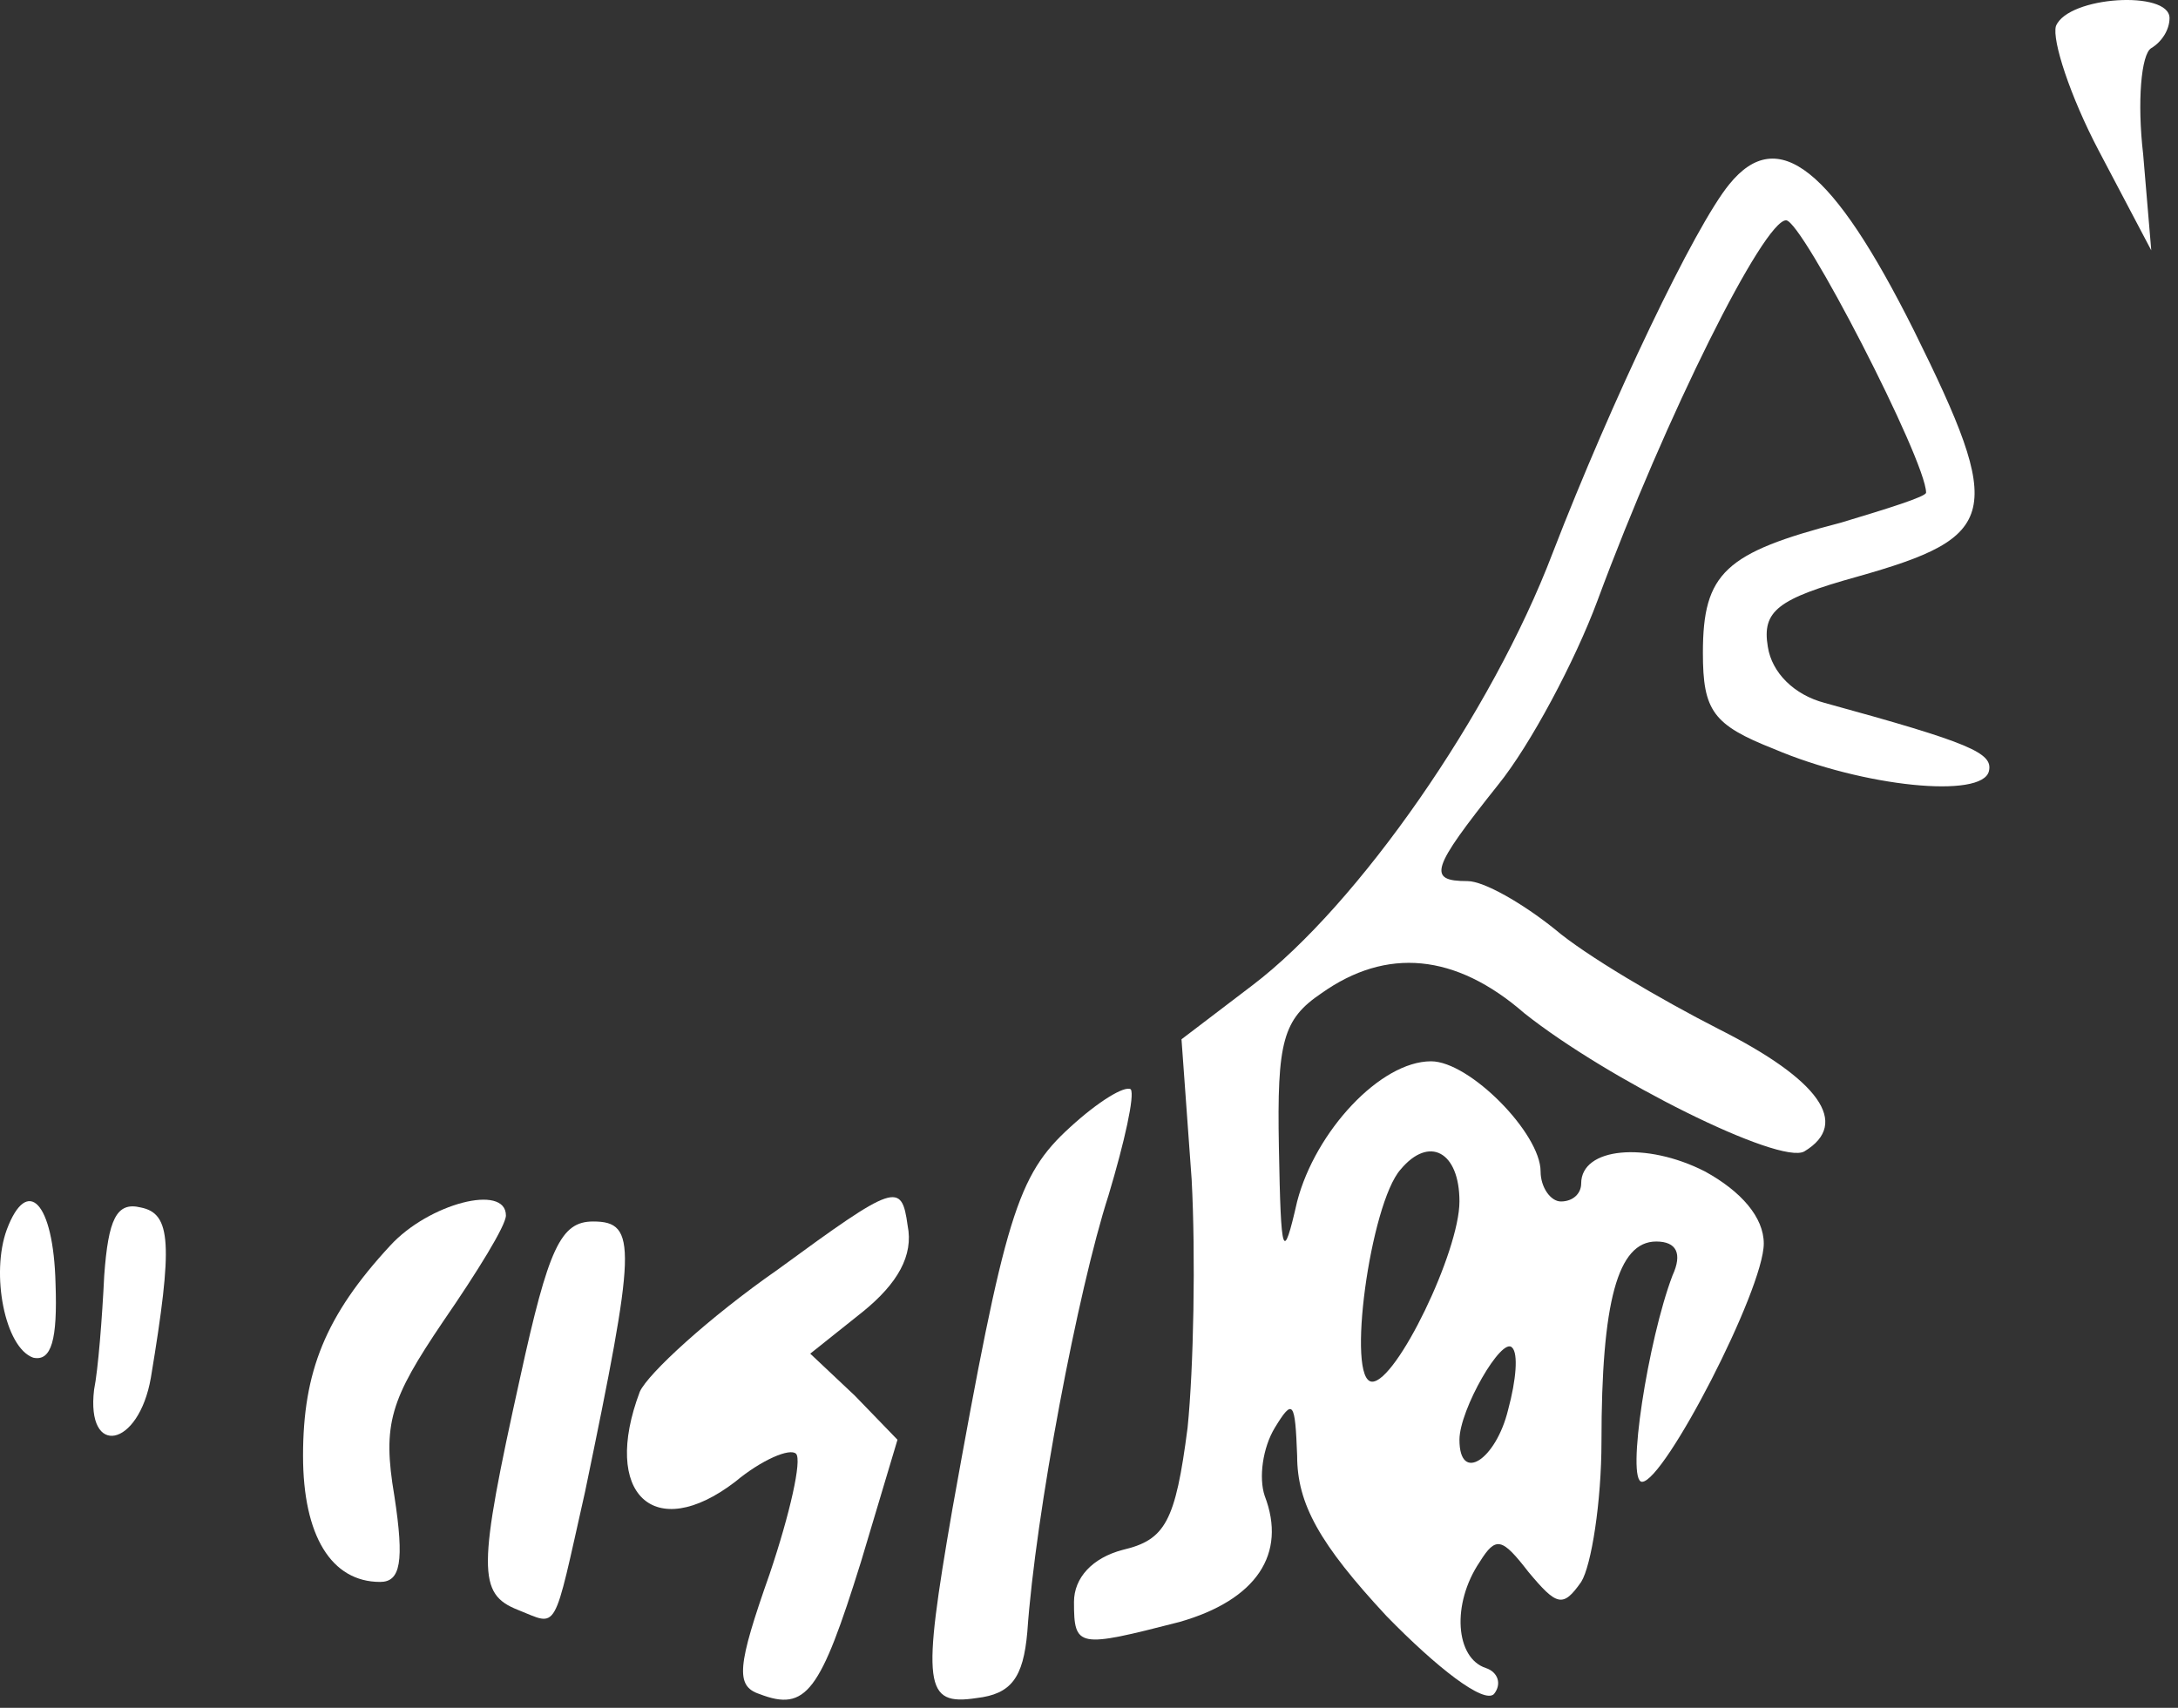 <svg width="102" height="80" viewBox="0 0 102 80" fill="none" xmlns="http://www.w3.org/2000/svg">
<rect x="0" y="0" width="102" height="80" fill="#333333" stroke="none"/>
<path d="M96.283 1.222C96.093 1.879 96.948 4.505 98.278 7.038L100.748 11.728L100.368 7.225C100.083 4.787 100.273 2.536 100.748 2.254C101.223 1.973 101.603 1.41 101.603 0.847C101.603 -0.466 96.853 -0.185 96.283 1.222Z" fill="white"/>
<path d="M80.986 8.632C79.37 10.602 75.475 18.762 72.719 25.891C69.869 33.395 63.598 42.399 58.658 46.151L55.332 48.684L55.807 55.249C55.997 58.814 55.902 64.067 55.617 66.88C55.047 71.289 54.572 72.133 52.577 72.602C51.152 72.977 50.297 73.915 50.297 75.041C50.297 77.198 50.487 77.198 55.237 75.979C58.848 74.947 60.273 72.79 59.228 70.07C58.943 69.225 59.133 67.818 59.703 66.88C60.558 65.474 60.653 65.661 60.748 68.194C60.748 70.445 61.793 72.321 64.928 75.697C67.304 78.136 69.489 79.825 69.964 79.356C70.344 78.887 70.154 78.324 69.584 78.136C68.159 77.667 67.969 75.135 69.299 73.165C70.059 71.945 70.344 72.039 71.579 73.634C72.909 75.228 73.195 75.322 74.05 74.103C74.525 73.353 75 70.351 75 67.537C75 60.971 75.76 58.157 77.565 58.157C78.515 58.157 78.8 58.72 78.325 59.752C77.185 62.753 76.14 69.413 76.9 69.413C77.945 69.413 82.601 60.408 82.601 58.251C82.601 57.032 81.556 55.812 79.845 54.874C77.09 53.467 74.05 53.749 74.05 55.437C74.05 55.906 73.67 56.281 73.1 56.281C72.624 56.281 72.149 55.625 72.149 54.874C72.149 53.092 68.824 49.715 67.019 49.715C64.643 49.715 61.603 52.998 60.748 56.281C60.083 59.189 59.988 58.908 59.893 53.749C59.798 48.778 60.083 47.746 61.888 46.526C64.928 44.369 68.159 44.65 71.389 47.464C75.285 50.56 83.361 54.593 84.501 53.936C86.686 52.623 85.166 50.56 80.51 48.215C77.755 46.808 74.24 44.744 72.814 43.525C71.294 42.305 69.489 41.274 68.729 41.274C66.829 41.274 67.019 40.711 70.154 36.771C71.674 34.895 73.765 30.956 74.81 28.142C78.04 19.419 82.601 10.32 83.646 10.32C84.406 10.32 90.202 21.576 90.202 23.077C90.202 23.265 88.397 23.827 86.211 24.484C80.796 25.891 79.75 26.829 79.75 30.581C79.75 33.301 80.225 33.957 83.076 35.083C87.256 36.865 92.862 37.428 93.147 36.115C93.337 35.271 92.292 34.802 85.451 32.926C84.026 32.55 82.981 31.519 82.791 30.299C82.506 28.611 83.266 28.048 86.971 27.016C93.622 25.14 93.907 24.109 89.632 15.479C85.831 7.882 83.266 5.818 80.986 8.632ZM68.349 56.281C68.349 58.626 65.403 64.723 64.263 64.723C63.028 64.723 64.168 56.375 65.594 54.781C66.924 53.186 68.349 53.936 68.349 56.281ZM70.629 66.036C70.059 68.381 68.349 69.507 68.349 67.443C68.349 66.036 70.344 62.566 70.819 63.129C71.104 63.41 71.009 64.629 70.629 66.036Z" fill="white"/>
<path d="M50.107 52.811C47.636 55.062 47.066 56.938 44.596 70.726C43.171 78.98 43.266 79.918 45.736 79.543C47.351 79.355 47.922 78.605 48.111 76.448C48.492 70.913 50.487 60.408 51.912 56C52.672 53.467 53.147 51.31 52.957 51.028C52.672 50.841 51.437 51.591 50.107 52.811Z" fill="white"/>
<path d="M36.425 59.47C33.194 61.721 30.344 64.347 29.964 65.192C28.159 69.975 30.629 72.32 34.429 69.413C35.665 68.381 36.995 67.818 37.28 68.099C37.565 68.381 36.995 70.913 36.045 73.727C34.525 78.042 34.429 78.98 35.57 79.355C37.755 80.199 38.42 79.261 40.32 73.165L42.031 67.443L40.035 65.379L37.945 63.41L40.415 61.44C42.031 60.127 42.791 58.813 42.506 57.407C42.221 55.343 41.935 55.437 36.425 59.47Z" fill="white"/>
<path d="M0.32 57.595C-0.44 59.658 0.225 63.129 1.555 63.598C2.411 63.785 2.696 62.754 2.601 60.127C2.506 56.282 1.27 55.062 0.32 57.595Z" fill="white"/>
<path d="M4.881 59.752C4.786 61.721 4.596 64.16 4.406 65.098C4.026 68.287 6.496 67.818 7.066 64.535C8.111 58.251 8.016 56.844 6.591 56.562C5.451 56.281 5.071 57.125 4.881 59.752Z" fill="white"/>
<path d="M18.277 58.345C15.237 61.628 14.192 64.254 14.192 68.194C14.192 71.945 15.522 74.103 17.802 74.103C18.753 74.103 18.943 73.165 18.468 70.07C17.898 66.693 18.277 65.567 20.748 61.909C22.363 59.564 23.693 57.407 23.693 56.938C23.693 55.437 20.083 56.375 18.277 58.345Z" fill="white"/>
<path d="M24.358 64.535C22.363 73.54 22.363 74.666 24.263 75.416C26.164 76.166 25.879 76.635 27.399 69.882C29.774 58.439 29.869 57.219 27.779 57.219C26.259 57.219 25.689 58.439 24.358 64.535Z" fill="white"/>
</svg>
